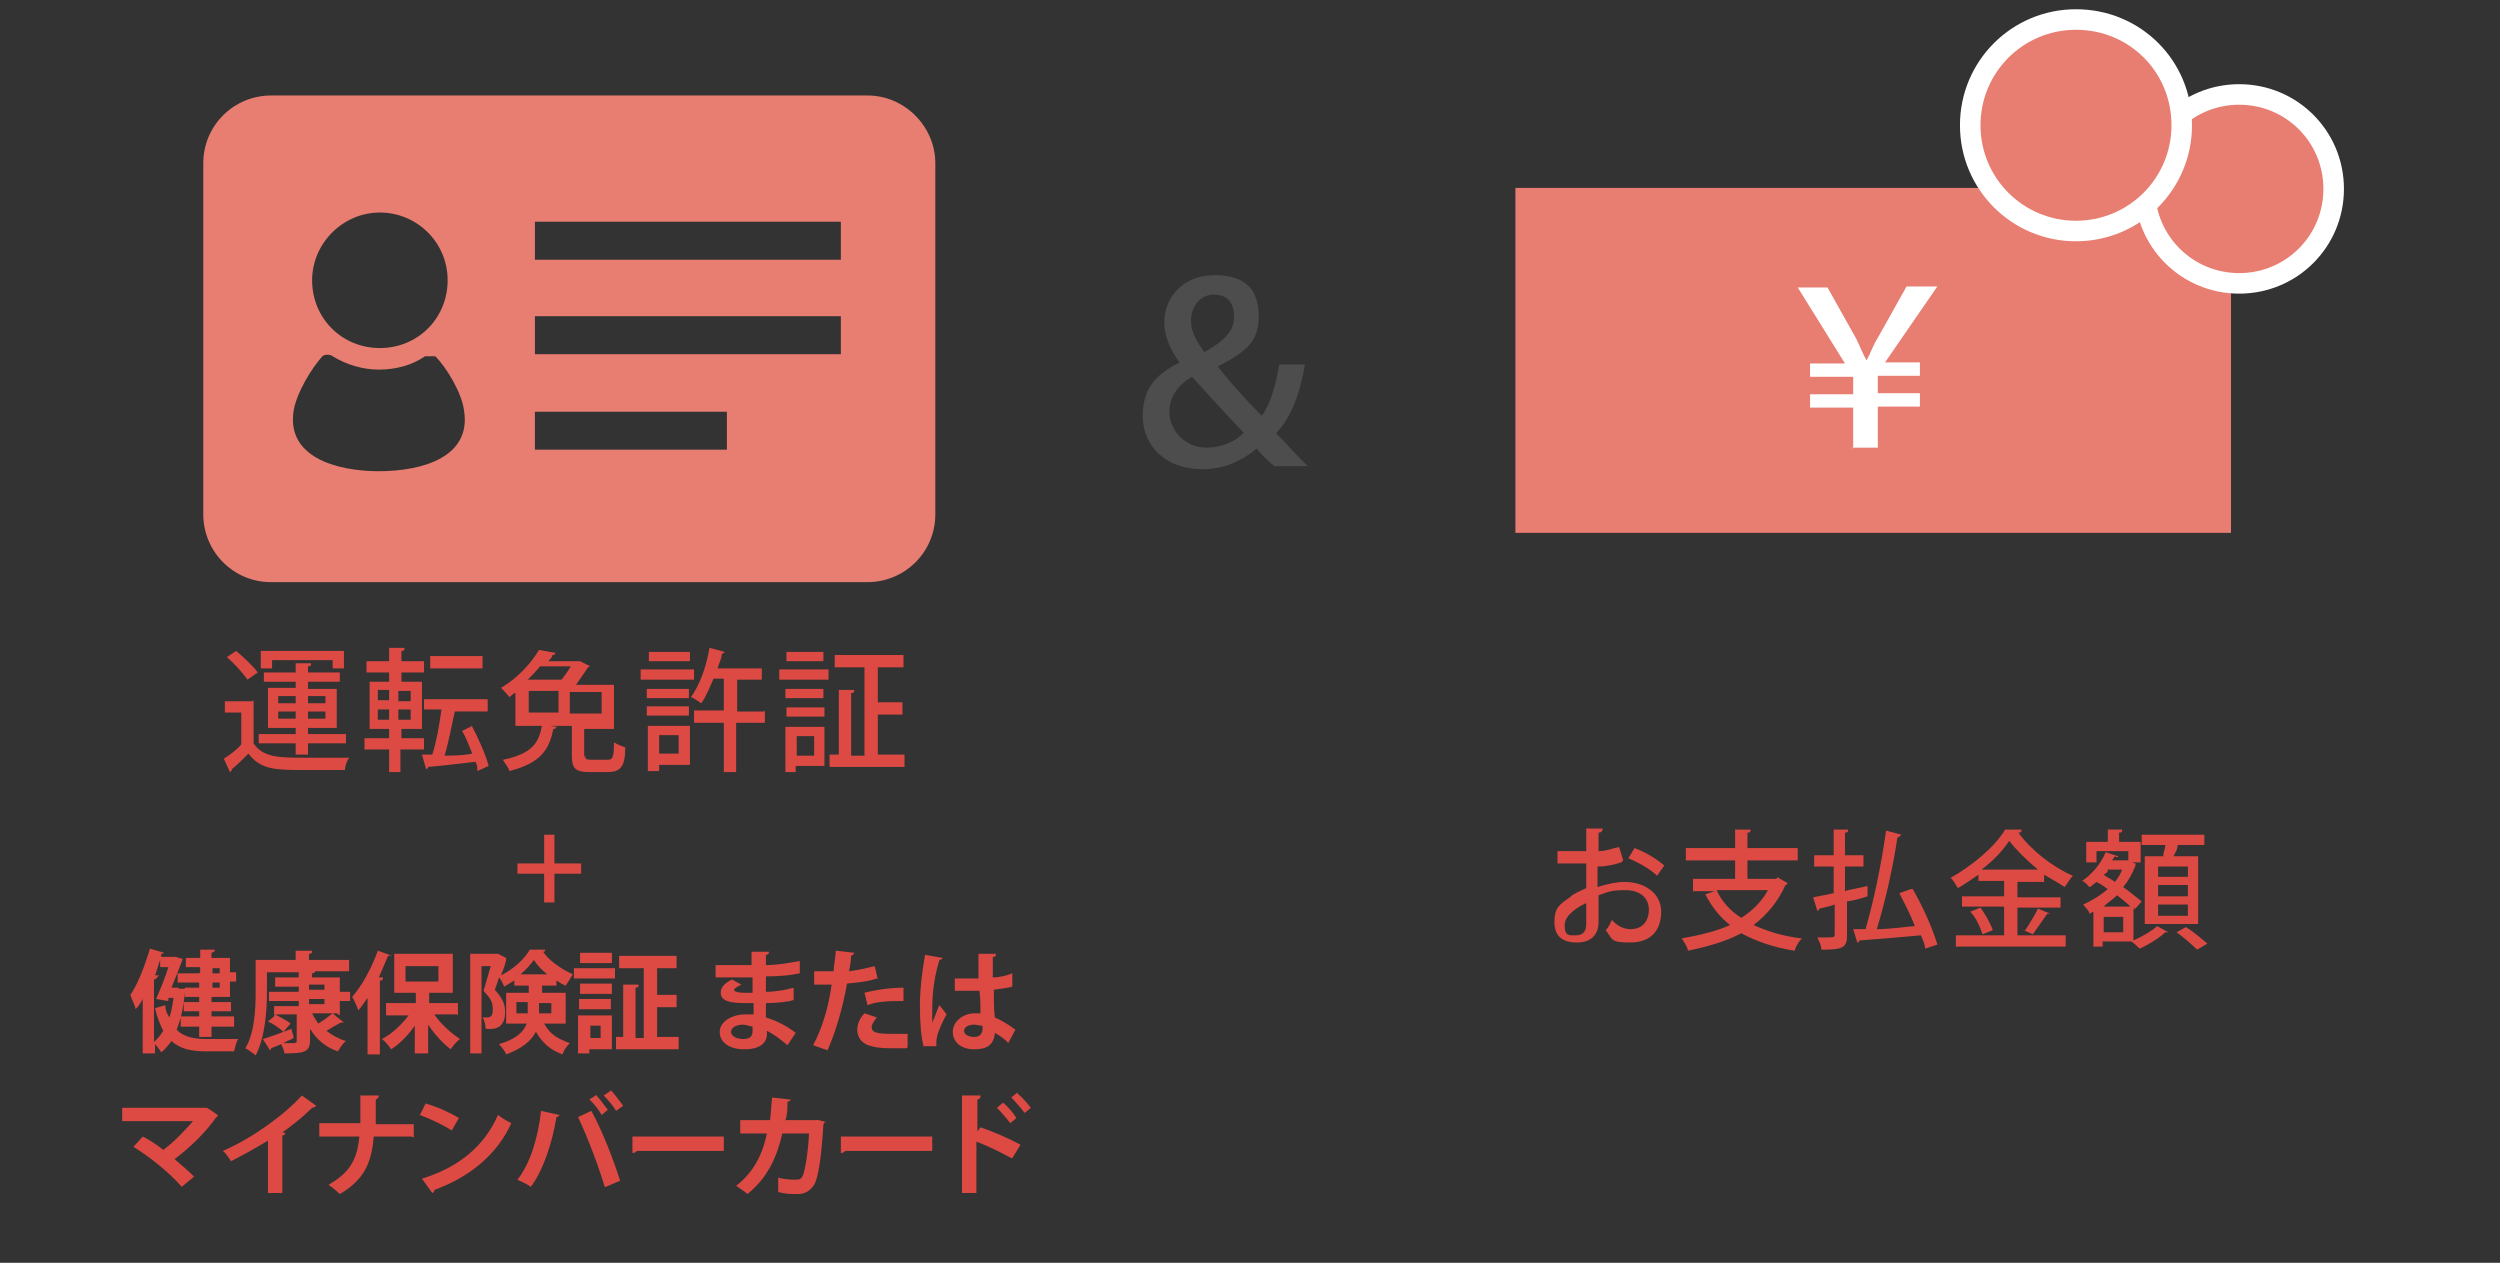 <?xml version="1.0" encoding="UTF-8"?>
<svg id="_レイヤー_1" data-name="レイヤー 1" xmlns="http://www.w3.org/2000/svg" version="1.1" viewBox="0 0 243.5 123">
  <rect x="0" y="0" width="243.5" height="123" fill="#333333" stroke="none"/>
  <defs>
    <style>
      .cls-1 {
        fill: #dd4a43;
      }

      .cls-1, .cls-2, .cls-3, .cls-4 {
        stroke-width: 0px;
      }

      .cls-2, .cls-5 {
        fill: #e87d72;
      }

      .cls-5 {
        stroke: #fff;
        stroke-miterlimit: 10;
        stroke-width: 2px;
      }

      .cls-3 {
        fill: #fff;
      }

      .cls-4 {
        fill: #4d4d4d;
      }
    </style>
  </defs>
  <path class="cls-2" d="M84.5,9.3H26.4c-3.6,0-6.6,2.9-6.6,6.6v34.2c0,3.6,2.9,6.6,6.6,6.6h58.1c3.6,0,6.6-2.9,6.6-6.6V15.9c0-3.6-3-6.6-6.6-6.6ZM37,20.7c3.6,0,6.6,2.9,6.6,6.6s-2.9,6.6-6.6,6.6-6.6-2.9-6.6-6.6c0-3.6,3-6.6,6.6-6.6ZM37,45.9c-4.5,0-9.1-1.5-8.4-5.9.3-1.8,1.8-4.2,2.8-5.3.2-.2.8-.2,1,0,1.3.8,2.9,1.3,4.5,1.3s3.2-.4,4.5-1.3c.2,0,.8,0,1,0,1.1,1.1,2.6,3.6,2.8,5.3.7,4.4-3.8,5.9-8.4,5.9ZM70.8,43.8h-18.7v-3.7h18.7v3.7h0ZM81.9,34.5h-29.8v-3.7h29.8v3.7ZM81.9,25.3h-29.8v-3.7h29.8v3.7Z"/>
  <path class="cls-4" d="M124,45.3c-.5-.4-1.1-1-1.6-1.6-1.6,1.3-3.3,2-5.3,2-3.6,0-5.8-2.3-5.8-5.2s1.6-4.2,3.6-5.2h0c-1-1.3-1.5-2.7-1.5-3.9,0-2.3,1.7-4.6,4.9-4.6s4.3,1.6,4.3,4-1.1,3.4-4,4.9h0c1.6,2,3.3,3.8,4.3,4.8.8-1.1,1.3-2.7,1.7-5h2.5c-.5,3-1.4,5.2-2.8,6.7,1.1,1.1,2,2.2,3.1,3.2h-3.3ZM121.1,42.1c-.9-.9-2.9-3.1-5-5.4-.9.5-2.2,1.6-2.2,3.4s1.5,3.5,3.6,3.5c1.5,0,2.8-.6,3.6-1.4ZM116,31.2c0,1.2.6,2.1,1.3,3.1,1.8-1,2.9-2,2.9-3.4s-.6-2.2-2-2.2-2.2,1.3-2.2,2.5Z"/>
  <rect class="cls-2" x="147.6" y="18.3" width="69.7" height="33.6"/>
  <path class="cls-3" d="M180.5,43.7v-4h-4.2v-1.3h4.2v-1.7h-4.2v-1.3h3.4l-4.6-7.4h2.9l2.8,5c.4.8.6,1.4,1,2.1h0c.4-.7.6-1.4,1.1-2.2l2.8-5h3l-5.1,7.4h3.4v1.3h-4.1v1.7h4.1v1.3h-4.1v4h-2.5Z"/>
  <path class="cls-5" d="M227.3,18.4c0,5.1-4.1,9.2-9.2,9.2s-9.2-4.1-9.2-9.2,4.1-9.2,9.2-9.2,9.2,4.1,9.2,9.2Z"/>
  <path class="cls-5" d="M212.5,12.2c0,5.7-4.6,10.3-10.3,10.3s-10.3-4.6-10.3-10.3,4.6-10.3,10.3-10.3c5.7,0,10.3,4.5,10.3,10.3Z"/>
  <g>
    <path class="cls-1" d="M24.7,68.2v4.2c.9,1.4,2.6,1.4,4.9,1.4s3.2,0,4.4,0c-.2.3-.4.8-.4,1.2-.9,0-2.4,0-3.8,0-2.9,0-4.4,0-5.6-1.6-.6.6-1.1,1.1-1.6,1.5,0,0,0,.2-.2.3l-.6-1.3c.6-.4,1.2-.8,1.7-1.4v-3.1h-1.6v-1.1h2.7ZM23,63.4c.7.6,1.7,1.5,2.1,2.1l-1,.7c-.4-.6-1.3-1.6-2-2.2l.9-.6ZM28.8,73.5v-1.1h-3.6v-.9h3.6v-.6h-2.7v-3.9h2.7v-.6h-3.1v-.9h3.1v-.9h1.5c0,.2,0,.3-.3.3v.6h3.1v.9h-3.1v.7h2.8v3.8h-2.8v.6h3.7v.9h-3.7v1.1h-1.2ZM26.5,64.3v.8h-1.1v-1.7h8.1v1.7h-1.1v-.8h-5.9ZM27.1,67.8v.7h1.7v-.7h-1.7ZM27.1,70h1.7v-.7h-1.7v.7ZM31.7,67.8h-1.7v.7h1.7v-.7ZM31.7,70v-.7h-1.7v.7h1.7Z"/>
    <path class="cls-1" d="M41.3,73h-2.3v2.2h-1.1v-2.2h-2.4v-1.1h2.4v-.9h-1.9v-4.6h1.9v-.9h-2.2v-1.1h2.2v-1.3h1.5c0,.2,0,.3-.3.3v1h2.2v1.1h-2.2v.9h2v4.6h-2v.9h2.2v1.1ZM36.8,67.2v1h1.1v-1h-1.1ZM36.8,69.1v1h1.1v-1h-1.1ZM40,68.3v-1h-1.2v1h1.2ZM40,70.1v-1h-1.2v1h1.2ZM45.9,70.6c.7,1.3,1.4,2.9,1.7,4l-1.1.5c0-.3,0-.6-.2-.9-1.7.2-3.4.4-4.6.5,0,0,0,.2-.2.2l-.4-1.4c.3,0,.6,0,1,0,.4-1.2.7-2.9.9-4.4h-1.7v-1h6.2v1.2h-3.2c-.3,1.3-.6,3-1,4.3.8,0,1.7,0,2.7-.2-.3-.7-.6-1.6-1-2.2l1-.5ZM47,63.9v1.2h-5.1v-1.2h5.1Z"/>
    <path class="cls-1" d="M54.2,70.8c0,0,0,.2-.3.2-.4,1.9-1.1,3.3-4.3,4.1,0-.3-.5-.8-.6-1.1,2.9-.6,3.5-1.7,3.8-3.4l1.5.2ZM57,73.5c0,.4,0,.5.6.5h1.6c.5,0,.6-.3.6-1.7.3.2.8.4,1.1.5,0,1.9-.5,2.4-1.7,2.4h-1.8c-1.4,0-1.7-.4-1.7-1.6v-2.9h-5.5v-3.2c-.2,0-.4.3-.6.4-.2-.3-.6-.7-.8-.9,1.7-1,3-2.5,3.7-3.7l1.6.3c0,0,0,.2-.3.2,0,.2-.2.4-.4.6h3.1c0,0,1,.5,1,.5,0,0-.2,0-.3.2-.3.5-.7,1-1.1,1.6h3.7v4.3h-2.7c0,0,0,0-.2,0v2.8ZM51.5,67.3v2.1h2.9v-2.1h-2.9ZM54.7,66.2c.3-.4.6-.8.9-1.3h-3c-.4.5-.7.8-1.2,1.3h3.3ZM58.6,69.5v-2.1h-3.1v2.1h3.1Z"/>
    <path class="cls-1" d="M67.6,65.2v1h-5.2v-1h5.2ZM67.2,70.6v3.9h-3v.6h-1.1v-4.4s4.1,0,4.1,0ZM63,68v-.9h4.1v.9h-4.1ZM63,69.7v-.9h4.1v.9h-4.1ZM67.2,63.5v.9h-4v-.9h4ZM66.1,71.6h-1.9v1.8h1.9v-1.8ZM74.5,69.2v1.2h-2.8v4.8h-1.2v-4.8h-2.9v-1.2h2.9v-3.1h-1c-.4.9-.7,1.7-1.2,2.4-.3-.2-.7-.5-1-.6.8-1.1,1.5-2.9,1.8-4.8l1.5.4c0,0-.2.2-.3.2,0,.5-.3.9-.4,1.4h4.3v1.1h-2.4v3.1h2.6Z"/>
    <path class="cls-1" d="M75.9,66.2v-1h4.8v1h-4.8ZM80.3,70.7v3.9h-2.8v.6h-1v-4.4s3.8,0,3.8,0ZM80.2,67.1v.9h-3.7v-.9h3.7ZM76.6,69.8v-.9h3.7v.9h-3.7ZM80.2,63.5v.9h-3.6v-.9h3.6ZM79.3,71.7h-1.7v1.9h1.7v-1.9ZM85.3,73.5h2.8v1.2h-7.3v-1.2h.9v-6.3h1.5c0,.2,0,.3-.3.3v6.1h1.3v-8.6h-2.9v-1.2h6.7v1.2h-2.5v3.4h2.4v1.2h-2.4v4h-.2Z"/>
  </g>
  <g>
    <path class="cls-1" d="M157.9,84c-.6.2-1.4.4-2.3.4v2c.9-.3,1.9-.5,2.6-.5,2,0,3.6,1.1,3.6,2.9s-1,3-3,3-1.7-.3-2.4-1.2c.3-.3.4-.6.6-1,.5.6,1.2.9,1.8.9,1.2,0,1.8-.8,1.8-1.9s-.8-1.9-2.3-1.9-1.7.2-2.6.5v2.6c0,1.2-.7,2-2.1,2s-2.2-.6-2.2-2,.5-1.7,1.5-2.4c.4-.4,1-.6,1.6-.9v-2.4c-.9,0-1.8,0-2.8,0v-1.2c1.1,0,2,0,2.8,0v-2.2h1.6c0,.3-.2.4-.4.4,0,.4,0,1.2,0,1.8.8,0,1.4-.3,2-.4l.4,1.3ZM154.4,88c-.4.2-2,1-2,2.1s.4,1,1.1,1,1-.4,1-1.1v-2ZM161.4,85.3c-.6-.6-1.8-1.3-2.8-1.7l.6-1c1.1.4,2.2,1.1,2.9,1.7l-.7,1Z"/>
    <path class="cls-1" d="M173.2,85.5l.9.5c0,0,0,.2-.2.2-.7,1.6-1.8,2.9-3.1,3.9,1.3.6,2.9,1.1,4.7,1.3-.3.3-.6.8-.7,1.2-2-.3-3.7-.9-5.2-1.7-1.5.8-3.3,1.3-5.2,1.7,0-.3-.4-.9-.6-1.2,1.7-.3,3.4-.7,4.7-1.3-1-.8-1.8-1.8-2.4-3l.9-.3h-2.1v-1.2h4.1v-1.8h-4.8v-1.2h4.8v-1.8h1.5c0,.2,0,.3-.3.3v1.5h4.9v1.2h-4.9v1.8h2.8l.2-.2ZM167.2,86.7c.5,1.1,1.3,2,2.4,2.7,1.1-.7,2-1.6,2.6-2.7h-5Z"/>
    <path class="cls-1" d="M180,86.7l1.9-.4c0,.4,0,.7,0,1-.6.2-1.3.4-2,.5v3.3c0,1.2-.4,1.4-2.5,1.4,0-.4-.2-.8-.4-1.2h1c.6,0,.7,0,.7-.3v-2.9c-.5.2-1.1.3-1.5.4,0,0,0,.2-.2.2l-.4-1.3,2-.4v-2.6h-1.9v-1.1h1.9v-2.5h1.4c0,.2,0,.3-.3.3v2.2h1.8v1.1h-1.8v2.4h0ZM186.3,86.6c1,1.7,2,4,2.4,5.4l-1.2.4c0-.4-.2-.8-.4-1.3-2.2.2-4.5.4-6,.5,0,0,0,.2-.2.2l-.4-1.3h1.2c.8-2.7,1.6-6.6,2-9.6l1.5.4c0,0-.2.2-.4.3-.4,2.8-1.2,6.3-2,8.9,1.2,0,2.5-.2,3.7-.3-.4-1.1-1-2.2-1.5-3.2l1.1-.4Z"/>
    <path class="cls-1" d="M196.4,91.1h4.8v1.1h-10.7v-1.1h4.7v-2.8h-4.1v-1h4.1v-1.5h-2.5v-.6c-.6.4-1.3.9-2,1.3-.2-.3-.4-.7-.7-1,2.1-1.2,4.3-3,5.3-4.7h1.6c0,.2,0,.3-.3.3,1.2,1.7,3.4,3.4,5.3,4.2-.3.3-.5.7-.8,1.1-.6-.4-1.3-.8-2-1.2v.7h-2.6v1.5h4.2v1h-4.2v2.8h0ZM193.1,91c-.2-.6-.6-1.6-1.2-2.2l1-.4c.5.7,1,1.6,1.2,2.2l-1,.4ZM198.5,84.7c-1.1-.9-2.1-1.9-2.8-2.8-.6.9-1.5,1.9-2.7,2.8h5.4ZM197.2,90.7c.4-.6,1-1.6,1.3-2.2l1.2.5c0,0-.2,0-.3,0-.4.6-1,1.4-1.4,2l-.9-.4Z"/>
    <path class="cls-1" d="M207.8,88.6v3c.9-.4,1.9-1,2.3-1.4l1.1.6q0,0-.3,0c-.5.5-1.6,1.2-2.5,1.6-.2-.2-.5-.5-.8-.7h-2.8v.5h-.9v-3.4l-.4.2c0-.3-.4-.6-.6-.9.9-.4,1.7-.9,2.4-1.5-.4-.3-.7-.5-1.1-.7-.3.2-.4.4-.7.5-.2-.2-.4-.5-.7-.6.9-.6,1.8-1.6,2.3-2.8l1.2.4c0,0,0,.2-.3,0l-.3.4h1.6c.4.2.5.3.7.3,0,0,0,0,0,.2-.3.8-.7,1.5-1.2,2.1.7.5,1.4,1.1,1.8,1.4l-.7.8v-.3ZM204.2,82.9v1.1h-1v-2h2.1v-1.2h1.4c0,.2,0,.3-.3.3v.9h2.1v2h-1.2v-1.1h-3.3ZM207.5,88.3c-.4-.4-.8-.7-1.3-1.1-.4.4-.9.7-1.3,1.1h2.7ZM206.8,90.8v-1.5h-1.9v1.5h1.9ZM205.3,84.8c0,.2-.3.3-.4.4.4.3.7.4,1.1.7.3-.4.5-.7.7-1.2h-1.4ZM209.1,83.4h1.6c0-.4.2-.7.2-1.1h-2.3v-1h6.1v1h-2.6c0,.4-.2.7-.4,1.1h2.4v6.6h-5.2v-6.6h0ZM213.1,85.4v-1h-2.9v1h2.9ZM213.1,87.3v-1.1h-2.9v1.1h2.9ZM213.1,89.1v-1h-2.9v1.1h2.9ZM214,92.5c-.4-.4-1.3-1.2-2-1.7l.9-.5c.7.4,1.6,1.2,2.1,1.6l-1,.6Z"/>
  </g>
  <g>
    <path class="cls-1" d="M17.4,96.3h.6c0,.2,0,.2,0,.3-.1,1.5-.4,2.7-.8,3.7.7.7,1.7.9,2.9.9s2.4,0,3.1,0c-.2.3-.3.8-.4,1.2h-2.7c-1.4,0-2.5-.2-3.4-1-.3.4-.6.8-1,1.1-.1-.2-.4-.6-.6-.8v.9h-1.2v-5.3c-.2.4-.4.7-.7,1,0-.3-.4-1-.5-1.4.7-1,1.4-2.8,1.9-4.5l1.4.4c0,0-.1.1-.3.1v.3c0,0,1.2,0,1.2,0h.2s.7.2.7.2c0,0-.4,1.1-1.1,2.8h.7ZM15.3,95.2c0,0-.1.2-.3.2v6.1c.3-.3.6-.6.9-1.1-.3-.6-.6-1.3-.8-2.2l1-.3c0,.5.2.9.4,1.2.2-.6.3-1.2.4-1.9h-.5v.3c-.1,0-1.2-.2-1.2-.2.4-.9.9-2.1,1.2-3.1h-.8v-.7c-.2.5-.3,1-.5,1.5h.4ZM19.5,94.7v-.5h-1.4v-.9h1.4v-.8h1.4c0,.2,0,.2-.3.3v.5h1.8v1.4h.6v.9h-.6v1.5h-1.8v.5h1.9v.9h-1.9v.5h2.2v1h-2.2v1h-1.2v-1h-1.8v-1h1.8v-.5h-1.5v-.9h1.5v-.5h-1.4v-.9h1.4v-.5h-2.1v-.9h2.1ZM21.4,94.3h-.7v.5h.7v-.5ZM21.4,96.2v-.5h-.7v.5h.7Z"/>
    <path class="cls-1" d="M32.8,98.7h-2.4c.2.4.4.7.6,1,.5-.3,1-.7,1.4-1l1.1.9s0,0-.2,0,0,0-.1,0c-.4.2-.9.5-1.4.8.5.4,1.2.8,1.9,1-.3.2-.6.7-.8,1-1.2-.4-2.1-1.2-2.7-2.2v1.1c0,1.2-.6,1.3-2.5,1.3,0-.3-.2-.6-.3-.9l-1,.4c0,0,0,.2-.1.2l-.7-1.1c.7-.2,1.8-.6,2.8-1,0,.3.2.6.2.9-.3.2-.7.3-1,.5.3,0,.5,0,.7,0,.5,0,.6,0,.6-.2v-2.6h-2.1c.5.3,1.2.6,1.5.9l-.7.8c-.3-.3-1-.8-1.5-1l.7-.6h-.1v-.9h2.4v-.5h-2.9v-.9h2.9v-.5h-2.3v-.9h2.3v-.5h-3.1v2c0,1.8-.2,4.4-1.1,6.1-.2-.2-.8-.6-1-.7.9-1.5,1-3.8,1-5.4v-3.2h3.9v-.9h1.6c0,.2,0,.3-.3.3v.6h3.9v1.1h-3.3c0,0,0,.2-.3.2v.4h2.7v1.4h1v.9h-1v1.4ZM30.1,95.9v.5h1.5v-.5h-1.5ZM30.1,97.3v.5h1.5v-.5h-1.5Z"/>
    <path class="cls-1" d="M38.1,93c0,0-.1.1-.3.1-.3.7-.6,1.4-.9,2.1h.4c0,.2,0,.3-.3.3v7.2h-1.2v-5.5c-.3.4-.6.9-.9,1.2-.1-.3-.4-1-.6-1.3.9-1,1.9-2.8,2.5-4.5l1.4.5ZM44.5,98.8h-2.2c.6.9,1.6,1.8,2.5,2.4-.3.2-.7.7-.9,1-.8-.6-1.6-1.5-2.2-2.4v2.8h-1.3v-2.7c-.7,1-1.5,1.8-2.3,2.3-.2-.3-.6-.8-.9-1,1-.5,1.9-1.4,2.6-2.3h-2.2v-1.2h2.9v-1h-2.1v-3.8h5.7v3.8h-2.3v1h2.8v1.2ZM39.5,94.1v1.5h3.2v-1.5h-3.2Z"/>
    <path class="cls-1" d="M54.9,99.7h-1.9c.6,1.1,1.4,1.5,2.5,1.9-.3.3-.6.7-.7,1.1-1.1-.4-1.9-1-2.6-2.2-.5.9-1.3,1.6-2.9,2.2-.1-.3-.5-.8-.7-1,1.7-.5,2.4-1.2,2.7-2h-2v-3h2.2v-.7h-1.4v-.5c-.3.2-.7.4-1,.6-.1-.3-.3-.7-.5-.9-.1.4-.3.9-.4,1.2.9,1,1,1.6,1,2.2,0,1.6-1.1,1.7-1.9,1.6,0-.3-.1-.8-.3-1.1.1,0,.2,0,.3,0,.4,0,.7,0,.7-.8s-.3-1.1-.9-1.8c.2-.7.5-1.7.7-2.4h-.9v8.5h-1.1v-9.7h2.7s.8.4.8.4c0,0,0,.1,0,.2-.1.5-.3,1-.5,1.5,1.2-.6,2.3-1.6,2.8-2.5h1.5c0,.1,0,.2-.2.2.6.9,1.8,1.7,2.9,2.2-.2.3-.5.8-.7,1.1-.3-.1-.6-.3-.9-.5v.5h-1.4v.7h2.3v3ZM50.3,98.7h1.1c0-.1,0-.2,0-.4v-.7h-1.1v1ZM53.3,94.9c-.5-.4-1-.9-1.3-1.4-.3.4-.7.9-1.3,1.4h2.6ZM53.7,97.7h-1.2v.7c0,.1,0,.2,0,.3h1.2v-1Z"/>
    <path class="cls-1" d="M55.9,95.3v-1h4v1h-4ZM59.6,98.9v3.3h-2.2v.4h-1.1v-3.7h3.2ZM59.6,95.8v1h-3.1v-1h3.1ZM56.4,98.3v-1h3.1v1h-3.1ZM59.6,92.8v1h-3.1v-1h3.1ZM58.5,99.9h-1v1.2h1v-1.2ZM64,101h2.1v1.2h-6.1v-1.2h.7v-5.1h1.5c0,.2,0,.3-.3.3v4.9h.8v-6.8h-2.4v-1.2h5.6v1.2h-1.9v2.6h1.9v1.2h-1.9v3Z"/>
    <path class="cls-1" d="M69.7,94c.7,0,1.7,0,2.5,0s.7,0,1,0c0-.5,0-1,0-1.3h1.7c0,.2-.1.3-.3.3v1c1.1,0,2.2-.2,3.3-.4v1.2c-.9.2-2,.3-3.3.3,0,.5,0,1,0,1.5,1,0,2-.2,2.7-.4v1.2c-.6.2-1.7.3-2.7.3,0,.5,0,1,0,1.4,1,.3,2,.8,2.9,1.5l-.8,1.2c-.7-.6-1.4-1.1-2-1.4v.3c0,.9-.7,1.5-2.2,1.5s-2.4-.7-2.4-1.7,1.2-1.7,2.5-1.7.5,0,.8,0c0-.3,0-.7,0-1.1-.3,0-.6,0-.8,0-1.5,0-2.4-.2-2.4-1,0-.5.3-.9,1.1-1.3l.9.5c-.4.2-.7.4-.7.5s.1.3,1.2.3.4,0,.6,0v-1.5c-.4,0-.8,0-1.1,0-.7,0-1.8,0-2.5,0v-1.2ZM73.4,100c-.3,0-.7-.2-1-.2-.7,0-1.2.3-1.2.7s.5.7,1.2.7.9-.3.9-.8v-.4Z"/>
    <path class="cls-1" d="M85.4,95.3c-.8.3-1.9.4-2.9.5-.4,2.3-1.1,4.7-1.9,6.5l-1.4-.5c.9-1.7,1.5-3.7,1.8-5.9-.2,0-.9,0-1.1,0s-.4,0-.6,0v-1.3c.3,0,.9,0,1.4,0s.4,0,.5,0c0-.6.2-1.4.2-2l1.8.2c0,.1-.1.2-.3.3,0,.4-.1,1-.2,1.5.8-.1,1.7-.3,2.5-.5l.3,1.3ZM88.3,102.1c-.3,0-.7,0-1.1,0-.8,0-1.7,0-2.3-.2-1-.2-1.4-.9-1.4-1.6,0-.5.2-1.1.7-1.6l1.2.4c-.3.4-.5.7-.5.9,0,.6.5.7,2.2.7s.9,0,1.3,0v1.3ZM84.2,96.7c1.1-.3,2.6-.5,3.8-.5v1.3c-1.2,0-2.5,0-3.5.4l-.3-1.2Z"/>
    <path class="cls-1" d="M90,102c-.3-.8-.4-2.6-.4-4.1s.2-3.2.5-4.9l1.7.3c0,.1-.2.2-.3.2-.7,2.3-.7,4-.7,5.2s0,.7,0,.9c.2-.4.5-1.3.7-1.7l.7.9c-.3.5-.7,1.4-.9,2,0,.2-.1.4-.1.6s0,.3,0,.5h-1.3ZM92.9,95.3c.8,0,1.6,0,2.4,0,0-.8,0-1.6,0-2.4h1.7c0,.2,0,.3-.3.3v2c.7,0,1.4-.2,1.9-.4v1.3c-.4.1-1,.2-1.8.3,0,1,0,2,.1,2.7.7.3,1.5.8,2,1.2l-.7,1.3c-.3-.4-.8-.7-1.3-1-.1,1.4-1.1,1.6-2,1.6-1.3,0-2.1-.7-2.1-1.7s1-1.8,2.1-1.8.4,0,.6,0c0-.6,0-1.4-.1-2.2-.3,0-.7,0-.9,0h-1.5v-1.2ZM95.6,99.9c-.2,0-.5-.1-.7-.1-.5,0-1,.2-1,.6s.5.6,1,.6.8-.3.8-.8c0,0,0-.2,0-.3Z"/>
    <path class="cls-1" d="M21.2,108.7c0,0-.1.1-.2.2-.9,1.3-2.5,2.9-4,4,.6.5,1.4,1.2,1.9,1.7l-1.2,1c-1.2-1.4-3.1-2.9-4.7-3.9l.9-1c.6.3,1.4.8,2,1.3,1.1-.8,2.2-2,2.9-2.8h-6.9v-1.3h8.2c0-.1,1.1.7,1.1.7Z"/>
    <path class="cls-1" d="M30.7,107.8c0,0-.2.1-.3.1-.8.8-1.9,1.7-2.9,2.4.1,0,.2,0,.3.1,0,0-.1.2-.3.2v5.6h-1.4v-5.1c-1,.6-2.4,1.4-3.6,2-.2-.3-.5-.8-.8-1,2.8-1.2,6-3.5,7.7-5.4l1.4,1Z"/>
    <path class="cls-1" d="M40.1,110.7h-3.7c-.2,2.5-.9,4.2-3.3,5.6-.3-.3-.8-.7-1.1-.9,2.1-1.2,2.8-2.5,3-4.7h-3.9v-1.3h4c0-.4,0-1.6,0-2.7h1.8c0,.2-.1.3-.3.4,0,.9,0,1.6,0,2.4h3.7v1.3Z"/>
    <path class="cls-1" d="M41.5,107.5c1.1.3,2.4.9,3.2,1.4l-.7,1.2c-.8-.5-2-1.1-3.1-1.5l.6-1.2ZM41.1,114.8c3.6-1.1,6.1-3.2,7.4-6.2.4.3.9.6,1.3.8-1.3,2.9-3.9,5.2-7.5,6.5,0,.1,0,.2-.2.3l-1-1.4Z"/>
    <path class="cls-1" d="M54.5,108.6c0,0-.1.2-.3.2-.4,2.5-1.3,5.2-2.5,6.8-.4-.3-.9-.5-1.3-.7,1.2-1.5,2-4,2.3-6.7l1.8.4ZM58.9,115.6c-.5-1.7-1.6-4.7-2.6-6.8l1.3-.6c1.1,2,2.2,4.9,2.8,6.8l-1.4.6ZM58,106.6c.4.4.9,1.1,1.2,1.5l-.6.5c-.2-.4-.8-1.2-1.2-1.5l.6-.4ZM59.5,106.2c.4.4.9,1.1,1.2,1.5l-.7.5c-.2-.4-.8-1.1-1.2-1.5l.6-.4Z"/>
    <path class="cls-1" d="M61.5,110.7h9v1.4h-8.5c0,.1-.2.2-.4.2v-1.6Z"/>
    <path class="cls-1" d="M80.3,109.3c0,0,0,.1-.1.2-.2,3.3-.5,5.2-.9,5.9-.4.6-.9.9-1.6.9s-1.2,0-1.9-.2c0-.4,0-1,0-1.4.7.2,1.4.2,1.7.2s.5,0,.7-.4c.2-.5.5-2.1.6-4.1h-2.6c-.5,2.2-1.4,4.3-3.4,5.9-.2-.2-.8-.6-1.1-.8,1.8-1.4,2.6-3.2,3-5.1h-2.6v-1.3h2.9c.1-.7.1-1.3.2-2.2l1.8.2c0,.1-.1.2-.3.2,0,.7,0,1.2-.2,1.8h3c0-.1,1,.2,1,.2Z"/>
    <path class="cls-1" d="M81.8,110.7h9v1.4h-8.5c0,.1-.2.2-.4.2v-1.6Z"/>
    <path class="cls-1" d="M98.5,112.8c-.9-.5-2.3-1.2-3.4-1.6v5h-1.4v-9.5h1.8c0,.2,0,.3-.3.4v3.1l.3-.4c1.2.4,2.8,1.1,3.9,1.7l-.8,1.3ZM97.7,107.4c.4.3,1,1,1.3,1.5l-.6.5c-.3-.4-.9-1.1-1.3-1.5l.6-.5ZM99.1,106.5c.5.4,1,1,1.3,1.4l-.6.5c-.3-.4-.9-1.1-1.3-1.5l.6-.5Z"/>
  </g>
  <path class="cls-1" d="M53,81.3h1v2.8h2.6v1h-2.6v2.8h-1v-2.8h-2.6v-1h2.6v-2.8Z"/>
</svg>